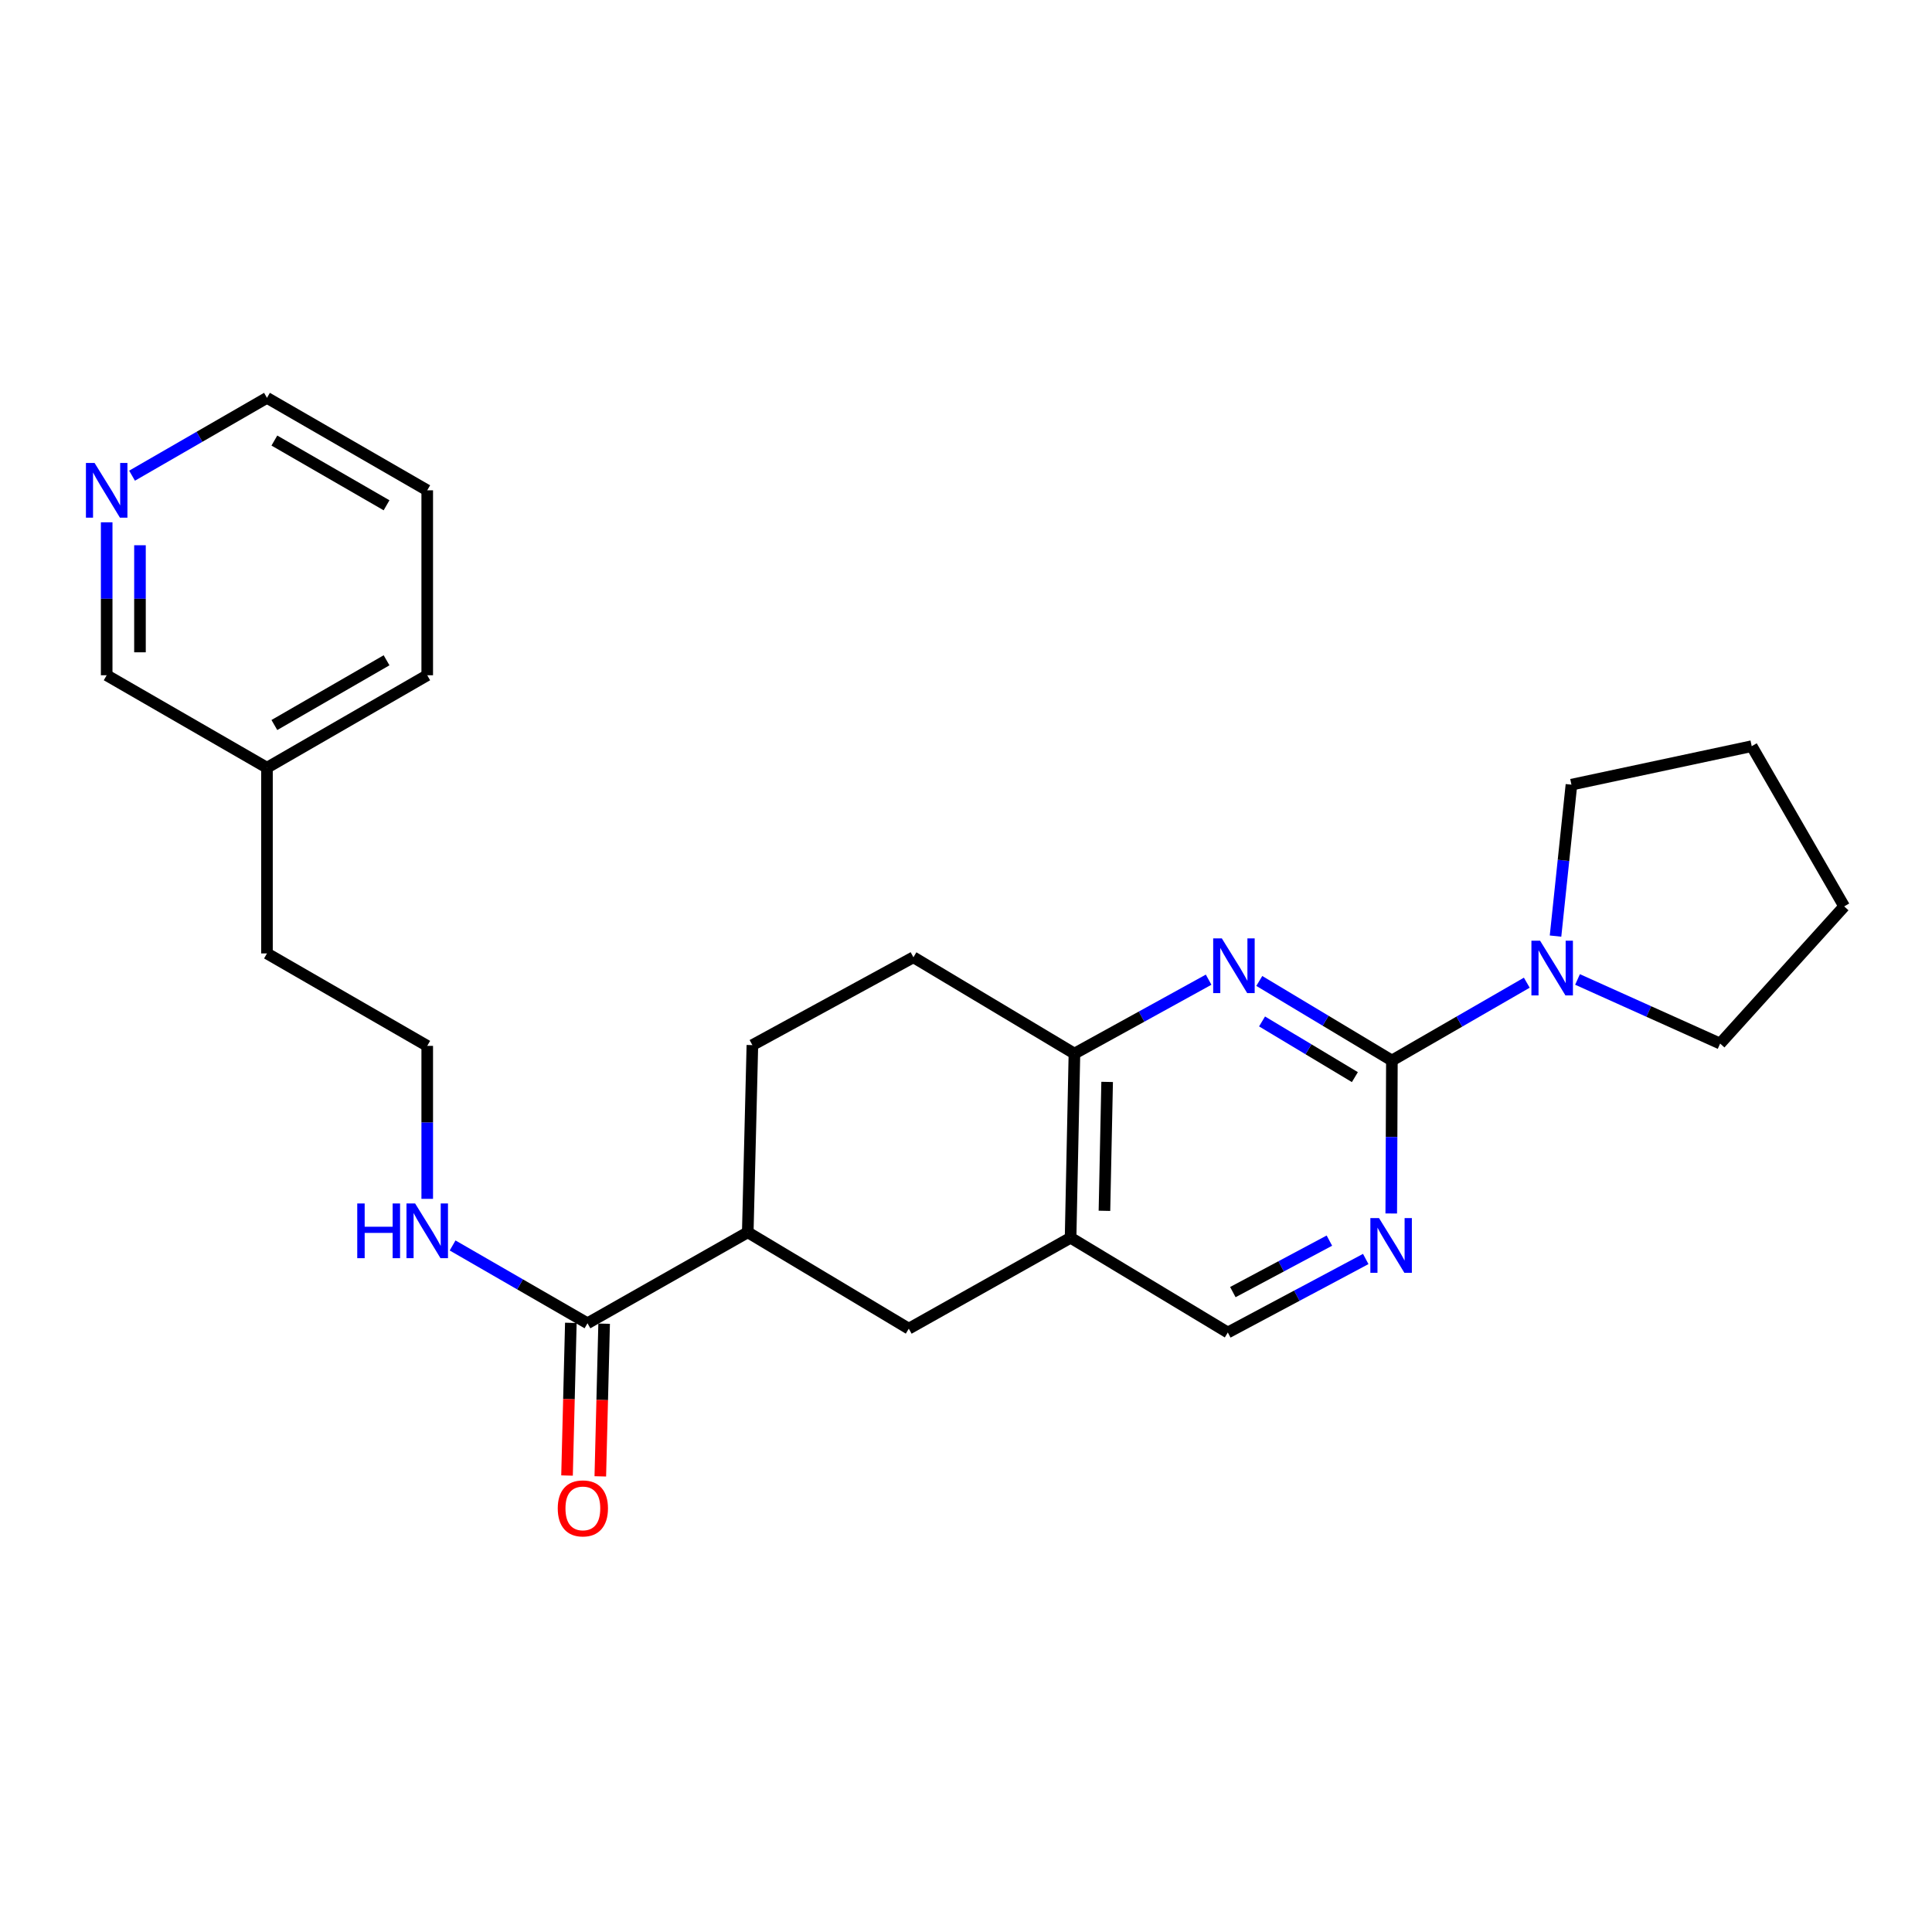 <?xml version='1.0' encoding='iso-8859-1'?>
<svg version='1.1' baseProfile='full'
              xmlns='http://www.w3.org/2000/svg'
                      xmlns:rdkit='http://www.rdkit.org/xml'
                      xmlns:xlink='http://www.w3.org/1999/xlink'
                  xml:space='preserve'
width='1000px' height='1000px' viewBox='0 0 1000 1000'>
<!-- END OF HEADER -->
<rect style='opacity:1.0;fill:#FFFFFF;stroke:none' width='1000' height='1000' x='0' y='0'> </rect>
<path class='bond-0' d='M 720.442,548.919 L 686.123,528.33' style='fill:none;fill-rule:evenodd;stroke:#000000;stroke-width:6px;stroke-linecap:butt;stroke-linejoin:miter;stroke-opacity:1' />
<path class='bond-0' d='M 686.123,528.33 L 651.804,507.741' style='fill:none;fill-rule:evenodd;stroke:#0000FF;stroke-width:6px;stroke-linecap:butt;stroke-linejoin:miter;stroke-opacity:1' />
<path class='bond-0' d='M 701.282,557.519 L 677.259,543.106' style='fill:none;fill-rule:evenodd;stroke:#000000;stroke-width:6px;stroke-linecap:butt;stroke-linejoin:miter;stroke-opacity:1' />
<path class='bond-0' d='M 677.259,543.106 L 653.235,528.694' style='fill:none;fill-rule:evenodd;stroke:#0000FF;stroke-width:6px;stroke-linecap:butt;stroke-linejoin:miter;stroke-opacity:1' />
<path class='bond-1' d='M 720.442,548.919 L 720.276,588.507' style='fill:none;fill-rule:evenodd;stroke:#000000;stroke-width:6px;stroke-linecap:butt;stroke-linejoin:miter;stroke-opacity:1' />
<path class='bond-1' d='M 720.276,588.507 L 720.11,628.094' style='fill:none;fill-rule:evenodd;stroke:#0000FF;stroke-width:6px;stroke-linecap:butt;stroke-linejoin:miter;stroke-opacity:1' />
<path class='bond-2' d='M 720.442,548.919 L 755.354,528.78' style='fill:none;fill-rule:evenodd;stroke:#000000;stroke-width:6px;stroke-linecap:butt;stroke-linejoin:miter;stroke-opacity:1' />
<path class='bond-2' d='M 755.354,528.78 L 790.266,508.641' style='fill:none;fill-rule:evenodd;stroke:#0000FF;stroke-width:6px;stroke-linecap:butt;stroke-linejoin:miter;stroke-opacity:1' />
<path class='bond-4' d='M 625.584,507.081 L 590.854,526.21' style='fill:none;fill-rule:evenodd;stroke:#0000FF;stroke-width:6px;stroke-linecap:butt;stroke-linejoin:miter;stroke-opacity:1' />
<path class='bond-4' d='M 590.854,526.21 L 556.125,545.339' style='fill:none;fill-rule:evenodd;stroke:#000000;stroke-width:6px;stroke-linecap:butt;stroke-linejoin:miter;stroke-opacity:1' />
<path class='bond-8' d='M 706.905,651.648 L 671.209,670.673' style='fill:none;fill-rule:evenodd;stroke:#0000FF;stroke-width:6px;stroke-linecap:butt;stroke-linejoin:miter;stroke-opacity:1' />
<path class='bond-8' d='M 671.209,670.673 L 635.512,689.697' style='fill:none;fill-rule:evenodd;stroke:#000000;stroke-width:6px;stroke-linecap:butt;stroke-linejoin:miter;stroke-opacity:1' />
<path class='bond-8' d='M 688.092,642.149 L 663.104,655.466' style='fill:none;fill-rule:evenodd;stroke:#0000FF;stroke-width:6px;stroke-linecap:butt;stroke-linejoin:miter;stroke-opacity:1' />
<path class='bond-8' d='M 663.104,655.466 L 638.117,668.784' style='fill:none;fill-rule:evenodd;stroke:#000000;stroke-width:6px;stroke-linecap:butt;stroke-linejoin:miter;stroke-opacity:1' />
<path class='bond-15' d='M 805.139,484.519 L 809.257,445.33' style='fill:none;fill-rule:evenodd;stroke:#0000FF;stroke-width:6px;stroke-linecap:butt;stroke-linejoin:miter;stroke-opacity:1' />
<path class='bond-15' d='M 809.257,445.33 L 813.375,406.141' style='fill:none;fill-rule:evenodd;stroke:#000000;stroke-width:6px;stroke-linecap:butt;stroke-linejoin:miter;stroke-opacity:1' />
<path class='bond-16' d='M 816.523,506.965 L 853.432,523.558' style='fill:none;fill-rule:evenodd;stroke:#0000FF;stroke-width:6px;stroke-linecap:butt;stroke-linejoin:miter;stroke-opacity:1' />
<path class='bond-16' d='M 853.432,523.558 L 890.341,540.151' style='fill:none;fill-rule:evenodd;stroke:#000000;stroke-width:6px;stroke-linecap:butt;stroke-linejoin:miter;stroke-opacity:1' />
<path class='bond-3' d='M 554.133,640.656 L 556.125,545.339' style='fill:none;fill-rule:evenodd;stroke:#000000;stroke-width:6px;stroke-linecap:butt;stroke-linejoin:miter;stroke-opacity:1' />
<path class='bond-3' d='M 571.659,626.718 L 573.053,559.996' style='fill:none;fill-rule:evenodd;stroke:#000000;stroke-width:6px;stroke-linecap:butt;stroke-linejoin:miter;stroke-opacity:1' />
<path class='bond-7' d='M 554.133,640.656 L 470.381,687.716' style='fill:none;fill-rule:evenodd;stroke:#000000;stroke-width:6px;stroke-linecap:butt;stroke-linejoin:miter;stroke-opacity:1' />
<path class='bond-25' d='M 554.133,640.656 L 635.512,689.697' style='fill:none;fill-rule:evenodd;stroke:#000000;stroke-width:6px;stroke-linecap:butt;stroke-linejoin:miter;stroke-opacity:1' />
<path class='bond-10' d='M 556.125,545.339 L 472.784,495.484' style='fill:none;fill-rule:evenodd;stroke:#000000;stroke-width:6px;stroke-linecap:butt;stroke-linejoin:miter;stroke-opacity:1' />
<path class='bond-5' d='M 304.082,684.92 L 387.04,637.841' style='fill:none;fill-rule:evenodd;stroke:#000000;stroke-width:6px;stroke-linecap:butt;stroke-linejoin:miter;stroke-opacity:1' />
<path class='bond-9' d='M 295.469,684.705 L 294.481,724.217' style='fill:none;fill-rule:evenodd;stroke:#000000;stroke-width:6px;stroke-linecap:butt;stroke-linejoin:miter;stroke-opacity:1' />
<path class='bond-9' d='M 294.481,724.217 L 293.493,763.729' style='fill:none;fill-rule:evenodd;stroke:#FF0000;stroke-width:6px;stroke-linecap:butt;stroke-linejoin:miter;stroke-opacity:1' />
<path class='bond-9' d='M 312.695,685.136 L 311.707,724.648' style='fill:none;fill-rule:evenodd;stroke:#000000;stroke-width:6px;stroke-linecap:butt;stroke-linejoin:miter;stroke-opacity:1' />
<path class='bond-9' d='M 311.707,724.648 L 310.719,764.159' style='fill:none;fill-rule:evenodd;stroke:#FF0000;stroke-width:6px;stroke-linecap:butt;stroke-linejoin:miter;stroke-opacity:1' />
<path class='bond-13' d='M 304.082,684.92 L 269.174,664.786' style='fill:none;fill-rule:evenodd;stroke:#000000;stroke-width:6px;stroke-linecap:butt;stroke-linejoin:miter;stroke-opacity:1' />
<path class='bond-13' d='M 269.174,664.786 L 234.267,644.651' style='fill:none;fill-rule:evenodd;stroke:#0000FF;stroke-width:6px;stroke-linecap:butt;stroke-linejoin:miter;stroke-opacity:1' />
<path class='bond-6' d='M 387.04,637.841 L 470.381,687.716' style='fill:none;fill-rule:evenodd;stroke:#000000;stroke-width:6px;stroke-linecap:butt;stroke-linejoin:miter;stroke-opacity:1' />
<path class='bond-27' d='M 387.04,637.841 L 389.433,540.945' style='fill:none;fill-rule:evenodd;stroke:#000000;stroke-width:6px;stroke-linecap:butt;stroke-linejoin:miter;stroke-opacity:1' />
<path class='bond-12' d='M 472.784,495.484 L 389.433,540.945' style='fill:none;fill-rule:evenodd;stroke:#000000;stroke-width:6px;stroke-linecap:butt;stroke-linejoin:miter;stroke-opacity:1' />
<path class='bond-11' d='M 55.217,270.342 L 55.217,309.925' style='fill:none;fill-rule:evenodd;stroke:#0000FF;stroke-width:6px;stroke-linecap:butt;stroke-linejoin:miter;stroke-opacity:1' />
<path class='bond-11' d='M 55.217,309.925 L 55.217,349.508' style='fill:none;fill-rule:evenodd;stroke:#000000;stroke-width:6px;stroke-linecap:butt;stroke-linejoin:miter;stroke-opacity:1' />
<path class='bond-11' d='M 72.448,282.217 L 72.448,309.925' style='fill:none;fill-rule:evenodd;stroke:#0000FF;stroke-width:6px;stroke-linecap:butt;stroke-linejoin:miter;stroke-opacity:1' />
<path class='bond-11' d='M 72.448,309.925 L 72.448,337.633' style='fill:none;fill-rule:evenodd;stroke:#000000;stroke-width:6px;stroke-linecap:butt;stroke-linejoin:miter;stroke-opacity:1' />
<path class='bond-28' d='M 68.352,246.212 L 103.268,226.068' style='fill:none;fill-rule:evenodd;stroke:#0000FF;stroke-width:6px;stroke-linecap:butt;stroke-linejoin:miter;stroke-opacity:1' />
<path class='bond-28' d='M 103.268,226.068 L 138.185,205.925' style='fill:none;fill-rule:evenodd;stroke:#000000;stroke-width:6px;stroke-linecap:butt;stroke-linejoin:miter;stroke-opacity:1' />
<path class='bond-14' d='M 221.133,620.522 L 221.133,580.935' style='fill:none;fill-rule:evenodd;stroke:#0000FF;stroke-width:6px;stroke-linecap:butt;stroke-linejoin:miter;stroke-opacity:1' />
<path class='bond-14' d='M 221.133,580.935 L 221.133,541.347' style='fill:none;fill-rule:evenodd;stroke:#000000;stroke-width:6px;stroke-linecap:butt;stroke-linejoin:miter;stroke-opacity:1' />
<path class='bond-20' d='M 221.133,541.347 L 138.185,493.493' style='fill:none;fill-rule:evenodd;stroke:#000000;stroke-width:6px;stroke-linecap:butt;stroke-linejoin:miter;stroke-opacity:1' />
<path class='bond-23' d='M 813.375,406.141 L 906.681,386.22' style='fill:none;fill-rule:evenodd;stroke:#000000;stroke-width:6px;stroke-linecap:butt;stroke-linejoin:miter;stroke-opacity:1' />
<path class='bond-22' d='M 890.341,540.151 L 954.545,469.149' style='fill:none;fill-rule:evenodd;stroke:#000000;stroke-width:6px;stroke-linecap:butt;stroke-linejoin:miter;stroke-opacity:1' />
<path class='bond-17' d='M 138.185,397.372 L 138.185,493.493' style='fill:none;fill-rule:evenodd;stroke:#000000;stroke-width:6px;stroke-linecap:butt;stroke-linejoin:miter;stroke-opacity:1' />
<path class='bond-18' d='M 138.185,397.372 L 55.217,349.508' style='fill:none;fill-rule:evenodd;stroke:#000000;stroke-width:6px;stroke-linecap:butt;stroke-linejoin:miter;stroke-opacity:1' />
<path class='bond-21' d='M 138.185,397.372 L 221.133,349.508' style='fill:none;fill-rule:evenodd;stroke:#000000;stroke-width:6px;stroke-linecap:butt;stroke-linejoin:miter;stroke-opacity:1' />
<path class='bond-21' d='M 142.015,375.268 L 200.079,341.763' style='fill:none;fill-rule:evenodd;stroke:#000000;stroke-width:6px;stroke-linecap:butt;stroke-linejoin:miter;stroke-opacity:1' />
<path class='bond-19' d='M 138.185,205.925 L 221.133,253.789' style='fill:none;fill-rule:evenodd;stroke:#000000;stroke-width:6px;stroke-linecap:butt;stroke-linejoin:miter;stroke-opacity:1' />
<path class='bond-19' d='M 142.015,228.029 L 200.079,261.534' style='fill:none;fill-rule:evenodd;stroke:#000000;stroke-width:6px;stroke-linecap:butt;stroke-linejoin:miter;stroke-opacity:1' />
<path class='bond-24' d='M 221.133,349.508 L 221.133,253.789' style='fill:none;fill-rule:evenodd;stroke:#000000;stroke-width:6px;stroke-linecap:butt;stroke-linejoin:miter;stroke-opacity:1' />
<path class='bond-26' d='M 954.545,469.149 L 906.681,386.22' style='fill:none;fill-rule:evenodd;stroke:#000000;stroke-width:6px;stroke-linecap:butt;stroke-linejoin:miter;stroke-opacity:1' />
<path  class='atom-1' d='M 632.421 485.708
L 641.701 500.708
Q 642.621 502.188, 644.101 504.868
Q 645.581 507.548, 645.661 507.708
L 645.661 485.708
L 649.421 485.708
L 649.421 514.028
L 645.541 514.028
L 635.581 497.628
Q 634.421 495.708, 633.181 493.508
Q 631.981 491.308, 631.621 490.628
L 631.621 514.028
L 627.941 514.028
L 627.941 485.708
L 632.421 485.708
' fill='#0000FF'/>
<path  class='atom-2' d='M 713.78 630.488
L 723.06 645.488
Q 723.98 646.968, 725.46 649.648
Q 726.94 652.328, 727.02 652.488
L 727.02 630.488
L 730.78 630.488
L 730.78 658.808
L 726.9 658.808
L 716.94 642.408
Q 715.78 640.488, 714.54 638.288
Q 713.34 636.088, 712.98 635.408
L 712.98 658.808
L 709.3 658.808
L 709.3 630.488
L 713.78 630.488
' fill='#0000FF'/>
<path  class='atom-3' d='M 797.14 486.905
L 806.42 501.905
Q 807.34 503.385, 808.82 506.065
Q 810.3 508.745, 810.38 508.905
L 810.38 486.905
L 814.14 486.905
L 814.14 515.225
L 810.26 515.225
L 800.3 498.825
Q 799.14 496.905, 797.9 494.705
Q 796.7 492.505, 796.34 491.825
L 796.34 515.225
L 792.66 515.225
L 792.66 486.905
L 797.14 486.905
' fill='#0000FF'/>
<path  class='atom-10' d='M 288.689 780.738
Q 288.689 773.938, 292.049 770.138
Q 295.409 766.338, 301.689 766.338
Q 307.969 766.338, 311.329 770.138
Q 314.689 773.938, 314.689 780.738
Q 314.689 787.618, 311.289 791.538
Q 307.889 795.418, 301.689 795.418
Q 295.449 795.418, 292.049 791.538
Q 288.689 787.658, 288.689 780.738
M 301.689 792.218
Q 306.009 792.218, 308.329 789.338
Q 310.689 786.418, 310.689 780.738
Q 310.689 775.178, 308.329 772.378
Q 306.009 769.538, 301.689 769.538
Q 297.369 769.538, 295.009 772.338
Q 292.689 775.138, 292.689 780.738
Q 292.689 786.458, 295.009 789.338
Q 297.369 792.218, 301.689 792.218
' fill='#FF0000'/>
<path  class='atom-12' d='M 48.957 239.629
L 58.237 254.629
Q 59.157 256.109, 60.637 258.789
Q 62.117 261.469, 62.197 261.629
L 62.197 239.629
L 65.957 239.629
L 65.957 267.949
L 62.077 267.949
L 52.117 251.549
Q 50.957 249.629, 49.717 247.429
Q 48.517 245.229, 48.157 244.549
L 48.157 267.949
L 44.477 267.949
L 44.477 239.629
L 48.957 239.629
' fill='#0000FF'/>
<path  class='atom-14' d='M 184.913 622.915
L 188.753 622.915
L 188.753 634.955
L 203.233 634.955
L 203.233 622.915
L 207.073 622.915
L 207.073 651.235
L 203.233 651.235
L 203.233 638.155
L 188.753 638.155
L 188.753 651.235
L 184.913 651.235
L 184.913 622.915
' fill='#0000FF'/>
<path  class='atom-14' d='M 214.873 622.915
L 224.153 637.915
Q 225.073 639.395, 226.553 642.075
Q 228.033 644.755, 228.113 644.915
L 228.113 622.915
L 231.873 622.915
L 231.873 651.235
L 227.993 651.235
L 218.033 634.835
Q 216.873 632.915, 215.633 630.715
Q 214.433 628.515, 214.073 627.835
L 214.073 651.235
L 210.393 651.235
L 210.393 622.915
L 214.873 622.915
' fill='#0000FF'/>
</svg>
